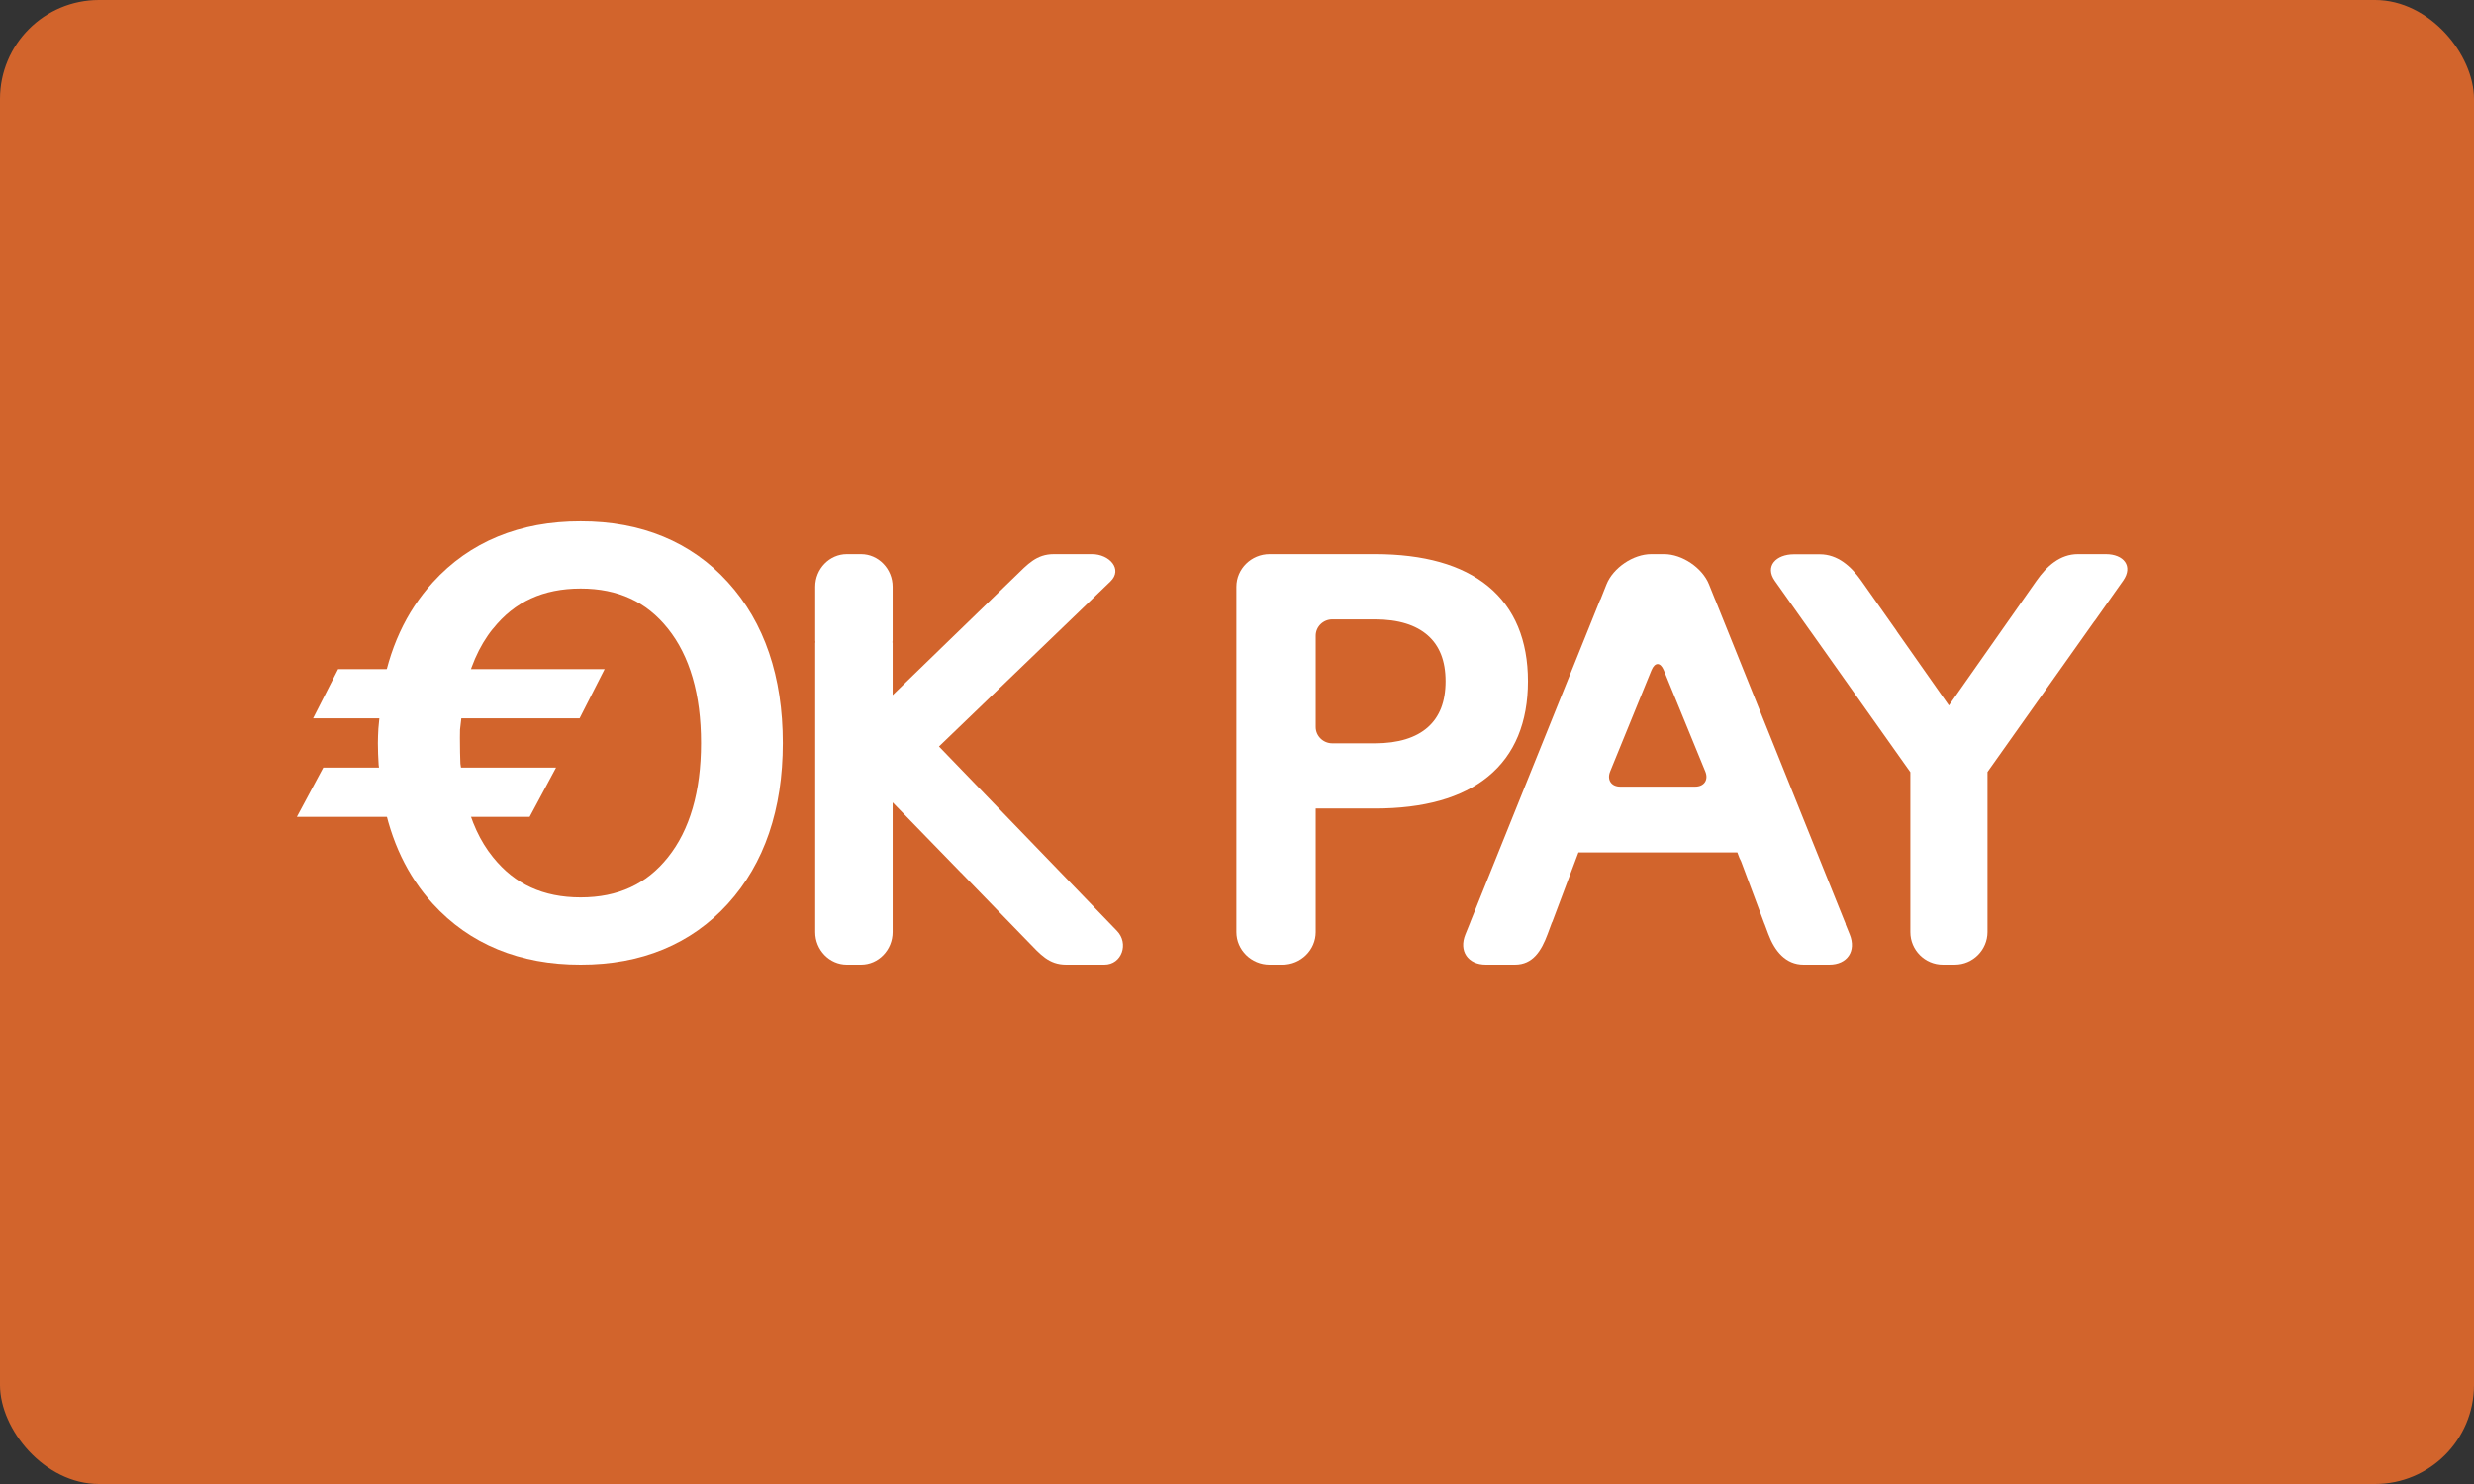 <svg width="100" height="60" viewBox="0 0 100 60" version="1.1" xmlns="http://www.w3.org/2000/svg" xmlns:xlink="http://www.w3.org/1999/xlink"><rect x="0" y="0" width="100" height="60" fill="#333333" stroke="none"/><title>OkPay-dark</title><desc>Created with Sketch.</desc><g id="Dark-Payment-badges" stroke="none" stroke-width="1" fill="none" fill-rule="evenodd" transform="translate(-450, -689)"><g id="OkPay-dark" transform="translate(450, 689)"><rect id="Rectangle" fill="#D2642C" x="0" y="0" width="100" height="60" rx="4"/><path d="M85.117,22.405 L83.988,22.405 C83.266,22.405 82.729,22.89 82.314,23.482 L81.197,25.074 C81.196,25.075 81.196,25.075 81.195,25.076 L78.776,28.522 L76.678,25.536 C76.668,25.521 76.663,25.508 76.652,25.492 L75.239,23.486 C74.823,22.895 74.281,22.411 73.558,22.411 L72.512,22.411 C71.789,22.411 71.321,22.894 71.739,23.484 L73.161,25.494 C73.164,25.498 73.168,25.502 73.171,25.506 L77.217,31.219 L77.217,37.685 C77.217,38.41 77.808,39.001 78.531,39 L79.021,38.999 C79.743,38.998 80.335,38.404 80.335,37.68 L80.335,31.212 L84.645,25.129 C84.658,25.111 84.676,25.094 84.688,25.076 L85.815,23.48 C86.233,22.889 85.84,22.405 85.117,22.405" id="Fill-1" fill="#FFF"/><path d="M37.954,30.181 L42.014,26.273 C42.032,26.256 44.883,23.511 44.883,23.511 C45.397,23.017 44.844,22.405 44.141,22.405 L42.598,22.405 C41.895,22.405 41.54,22.811 41.028,23.308 L38.022,26.221 C38.02,26.223 38.018,26.226 38.015,26.229 L36.081,28.104 L36.081,25.978 L36.073,25.978 C36.075,25.95 36.081,25.922 36.081,25.894 L36.081,23.723 C36.081,22.999 35.507,22.405 34.804,22.405 L34.23,22.405 C33.527,22.405 32.952,22.999 32.952,23.723 L32.952,25.894 C32.952,25.922 32.958,25.95 32.96,25.978 L32.952,25.978 L32.952,37.683 C32.952,38.407 33.527,39 34.23,39 L34.804,39 C35.507,39 36.081,38.407 36.081,37.683 L36.081,32.442 L38.837,35.277 L38.84,35.277 L41.552,38.07 C42.049,38.581 42.392,39 43.095,39 L44.641,39 C45.344,39 45.643,38.143 45.146,37.632 L37.954,30.181" id="Fill-3" fill="#FFF"/><path d="M68.519,31.805 L65.494,31.805 C65.13,31.805 64.946,31.531 65.082,31.195 L66.752,27.1 C66.889,26.765 67.114,26.765 67.251,27.1 L68.93,31.196 C69.067,31.531 68.882,31.805 68.519,31.805 L68.519,31.805 Z M74.595,37.357 L74.603,37.357 L69.329,24.244 L69.326,24.244 L69.079,23.629 C68.809,22.956 67.994,22.405 67.267,22.405 L66.743,22.405 C66.017,22.405 65.202,22.956 64.934,23.63 L64.69,24.244 L64.681,24.244 L59.427,37.288 L59.429,37.288 L59.231,37.778 C58.959,38.45 59.332,39 60.059,39 L61.234,39 C61.961,39 62.302,38.444 62.555,37.765 L62.732,37.288 L62.739,37.288 L63.801,34.464 L70.223,34.464 L70.31,34.691 L70.375,34.825 L71.322,37.357 L71.325,37.357 L71.477,37.765 C71.73,38.444 72.174,39 72.901,39 L73.941,39 C74.668,39 75.039,38.451 74.766,37.779 L74.595,37.357 L74.595,37.357 Z" id="Fill-4" fill="#FFF"/><path d="M58.249,28.63 C58.127,28.938 57.95,29.194 57.713,29.404 L57.715,29.402 L57.713,29.404 C57.238,29.824 56.529,30.053 55.575,30.053 L53.852,30.053 C53.483,30.053 53.181,29.756 53.181,29.394 L53.181,25.7 C53.181,25.339 53.483,25.042 53.852,25.042 L55.575,25.042 C56.529,25.042 57.238,25.27 57.713,25.691 C57.951,25.901 58.127,26.155 58.249,26.463 C58.369,26.771 58.431,27.129 58.431,27.542 C58.431,27.959 58.369,28.32 58.249,28.63 L58.249,28.63 Z M61.36,29.758 C61.628,29.111 61.761,28.37 61.761,27.542 C61.761,26.72 61.628,25.984 61.36,25.34 C61.093,24.697 60.689,24.148 60.153,23.707 C59.091,22.833 57.543,22.405 55.575,22.405 L51.316,22.405 C50.579,22.405 49.975,22.999 49.975,23.723 L49.975,37.683 C49.975,38.407 50.579,39 51.316,39 L51.84,39 C52.578,39 53.181,38.407 53.181,37.683 L53.181,32.689 L55.575,32.689 C57.543,32.689 59.091,32.265 60.153,31.392 C60.687,30.954 61.093,30.404 61.36,29.758 L61.36,29.758 Z" id="Fill-5" fill="#FFF"/><path d="M27,34.66 C26.56,35.211 26.057,35.613 25.475,35.88 C24.894,36.147 24.23,36.283 23.47,36.283 C22.708,36.283 22.043,36.147 21.46,35.88 C20.874,35.613 20.369,35.207 19.925,34.655 C19.404,34.012 19.037,33.207 18.814,32.257 L18.609,30.875 C18.603,30.791 18.599,30.616 18.596,30.428 C18.592,30.231 18.59,30.012 18.59,29.833 C18.59,29.68 18.592,29.553 18.594,29.501 L18.753,28.118 C18.96,27.037 19.352,26.131 19.925,25.418 L19.923,25.423 L19.925,25.423 C20.369,24.867 20.874,24.464 21.46,24.198 C22.043,23.931 22.708,23.795 23.47,23.795 C24.23,23.795 24.894,23.931 25.475,24.198 C26.057,24.464 26.56,24.867 27,25.418 C27.88,26.521 28.336,28.07 28.336,30.043 C28.336,32.012 27.88,33.557 27,34.66 L27,34.66 Z M29.423,23.541 C27.938,21.905 25.917,21.073 23.47,21.078 C21.011,21.073 18.986,21.905 17.499,23.541 C16.404,24.74 15.711,26.258 15.426,28.052 L15.426,28.057 L15.293,29.47 L15.293,29.479 C15.284,29.658 15.274,29.842 15.274,30.043 C15.274,30.341 15.287,30.629 15.304,30.909 L15.304,30.919 L15.485,32.332 L15.485,32.336 C15.798,33.994 16.464,35.412 17.499,36.545 C18.986,38.173 21.011,39.005 23.47,39 C25.917,39.005 27.938,38.173 29.423,36.537 C30.899,34.913 31.642,32.717 31.642,30.043 C31.642,27.366 30.902,25.164 29.423,23.541 L29.423,23.541 Z" id="Fill-6" fill="#FFF"/><polyline id="Fill-8" fill="#FFF" points="23.427 29.043 12.655 29.043 13.668 27.052 24.44 27.052 23.427 29.043"/><polyline id="Fill-9" fill="#FFF" points="21.408 33.026 12 33.026 13.067 31.035 22.476 31.035 21.408 33.026"/></g></g></svg>